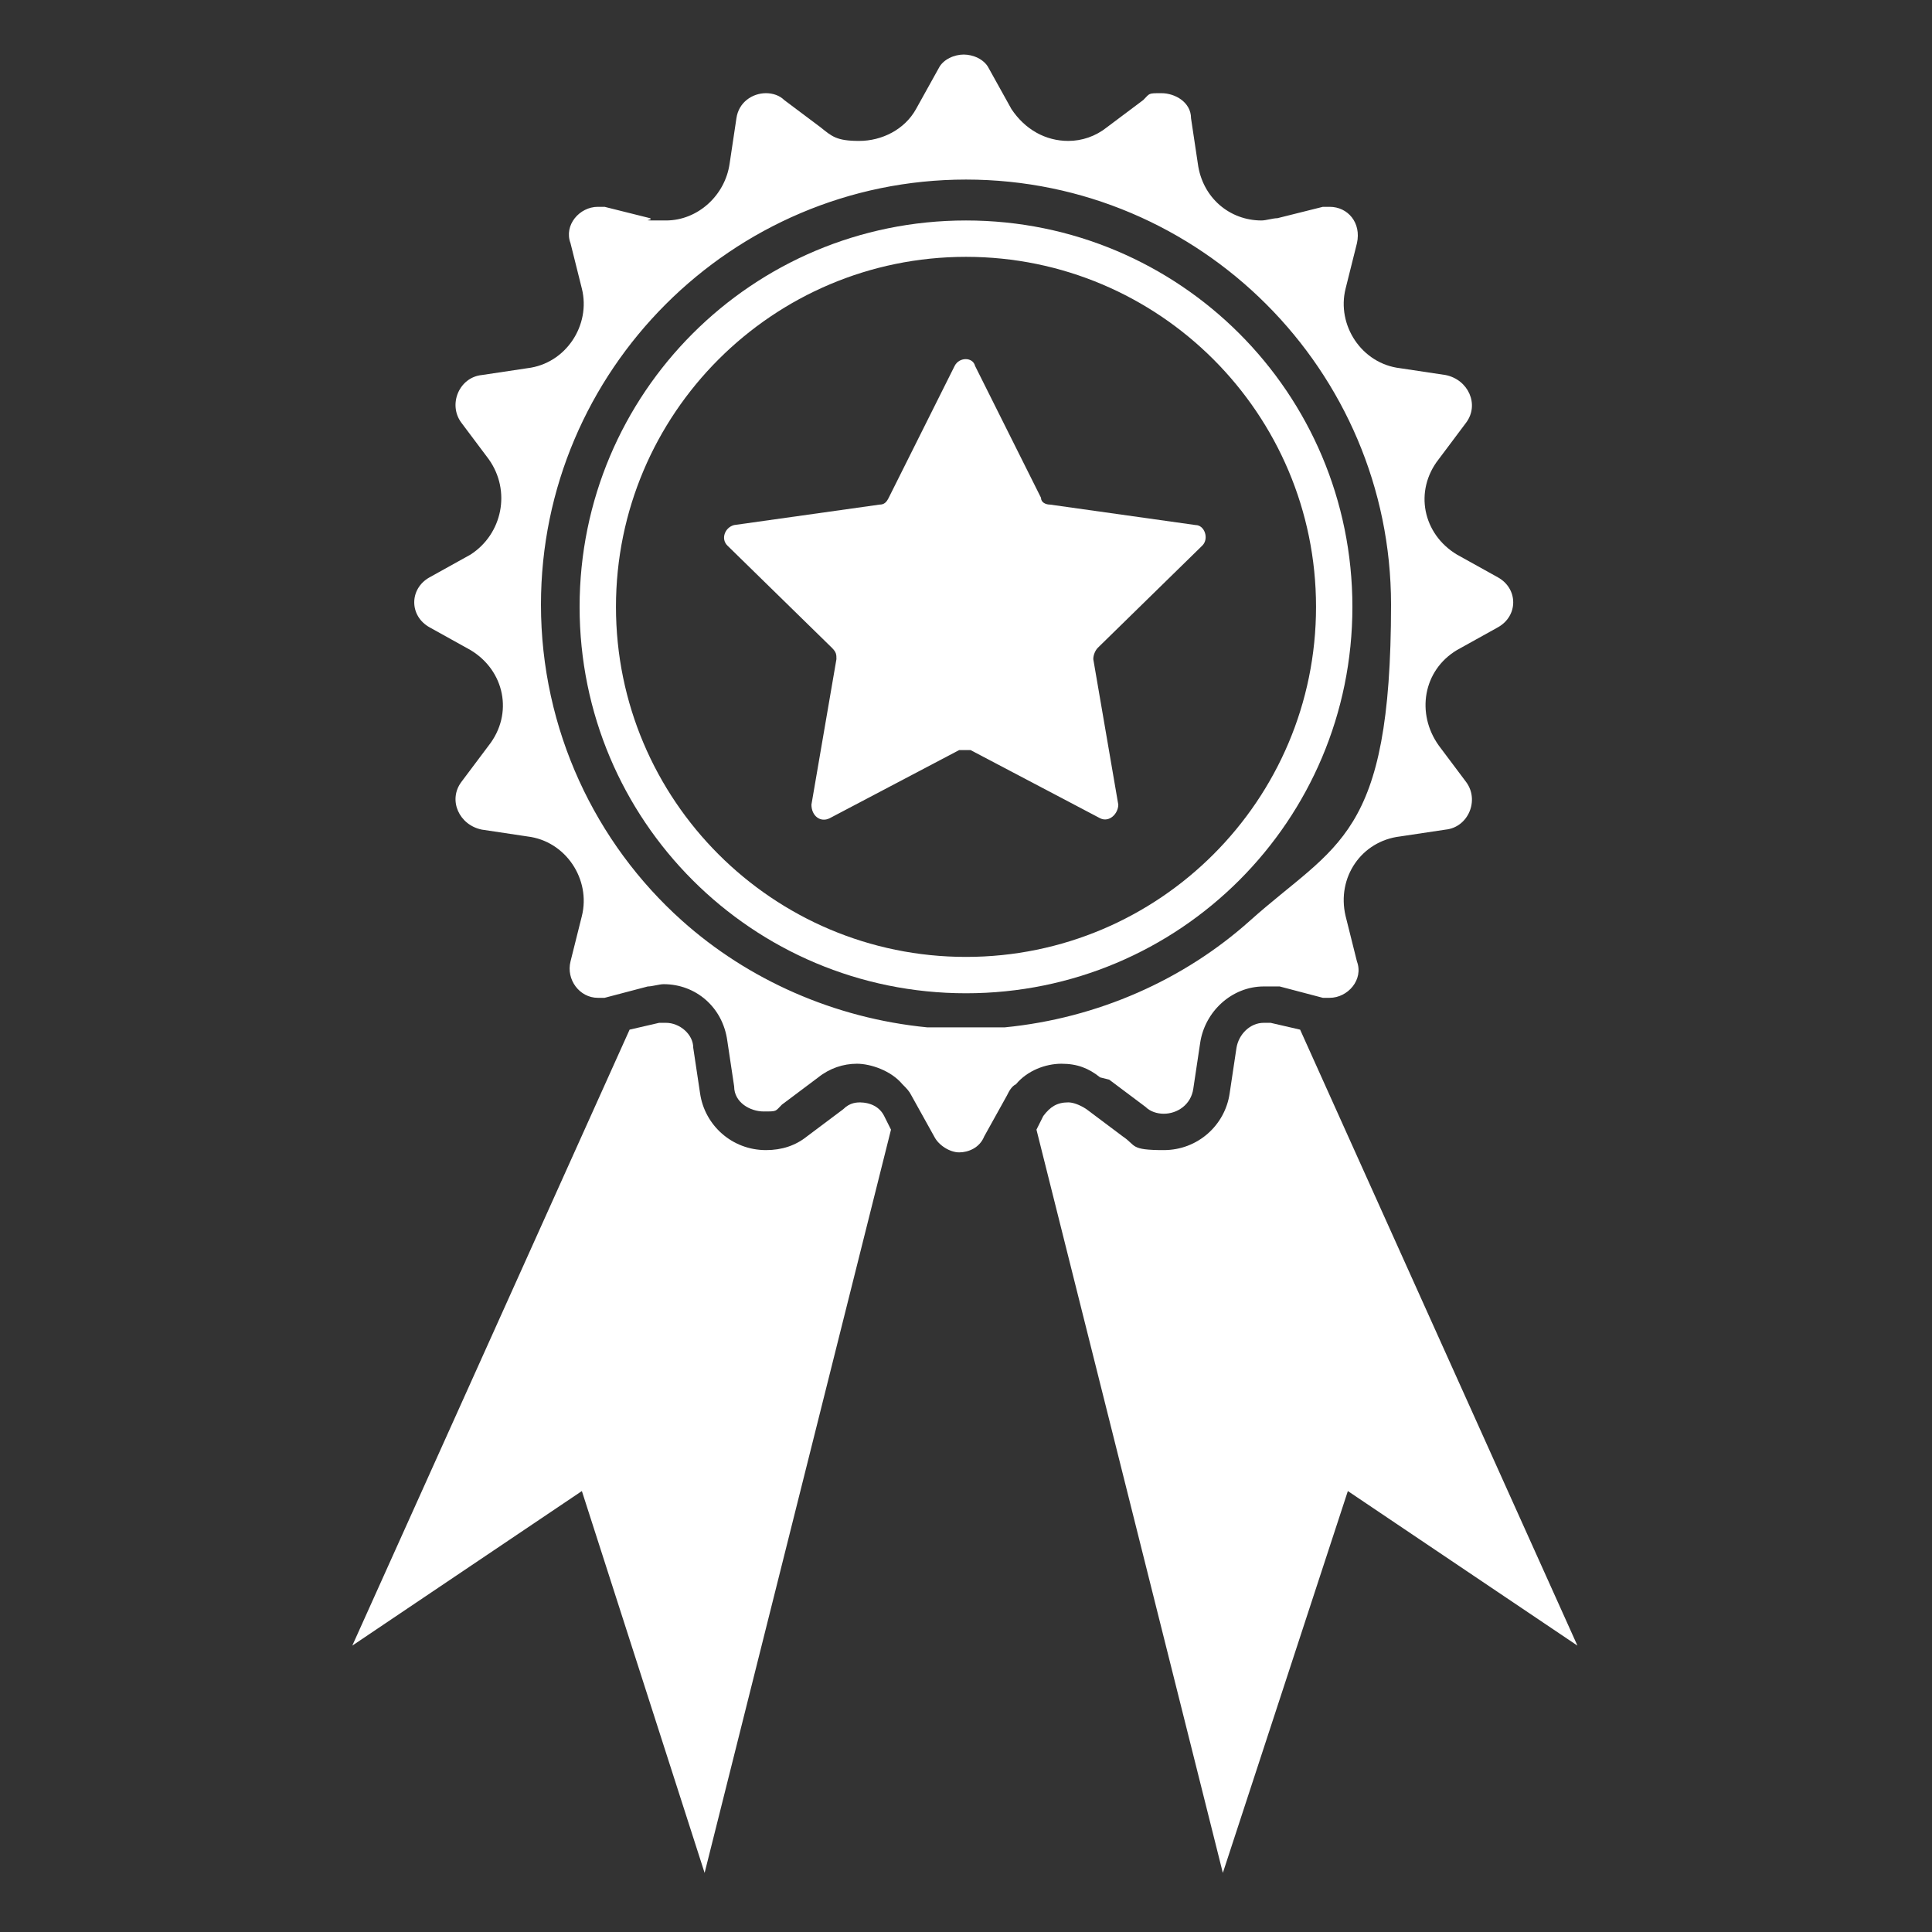 <?xml version="1.0" encoding="UTF-8"?>
<svg id="Layer_1" xmlns="http://www.w3.org/2000/svg" version="1.1" viewBox="0 0 85 85">
  <rect x="0" y="0" width="85" height="85" fill="#333333" stroke="none"/>
  <!-- Generator: Adobe Illustrator 29.1.0, SVG Export Plug-In . SVG Version: 2.1.0 Build 142)  -->
  <defs>
    <style>
      .st0 {
        fill: #fff;
      }
    </style>
  </defs>
  <g id="_id2_s6gkz8lf0s">
    <path class="st0" d="M37.9,48.5c-.2,0-.5,0-.8.3l-1.6,1.2c-.5.4-1.1.6-1.8.6-1.5,0-2.7-1.1-2.9-2.5l-.3-2c0-.6-.6-1.1-1.2-1.1s-.2,0-.3,0l-1.3.3-12.2,27.1,10.1-6.8,5.4,16.8,8.2-32.7-.3-.6c-.2-.4-.6-.6-1.1-.6"/>
    <path class="st0" d="M44.2,45.2c-.5,0-1.1,0-1.7,0s-1.1,0-1.7,0c-4.1-.4-7.9-2.1-10.8-4.7-3.8-3.4-6.2-8.4-6.2-13.9,0-10.3,8.4-18.7,18.7-18.7s18.7,8.4,18.7,18.7-2.4,10.5-6.2,13.9c-2.9,2.6-6.7,4.3-10.8,4.7ZM48.8,47.5l1.6,1.2c.2.2.5.3.8.3.6,0,1.2-.4,1.3-1.1l.3-2c.2-1.4,1.4-2.5,2.8-2.5s.5,0,.7,0h0l1.9.5c.1,0,.2,0,.3,0,.8,0,1.5-.8,1.2-1.6l-.5-2c-.4-1.7.7-3.3,2.4-3.5l2-.3c1-.1,1.5-1.3.9-2.1l-1.2-1.6c-1-1.4-.7-3.3.8-4.2l1.8-1c.9-.5.9-1.7,0-2.2l-1.8-1c-1.5-.9-1.9-2.8-.8-4.2l1.2-1.6c.6-.8.1-1.9-.9-2.1l-2-.3c-1.7-.2-2.8-1.9-2.4-3.5l.5-2c.2-.9-.4-1.6-1.2-1.6s-.2,0-.3,0l-2,.5c-.2,0-.5.1-.7.1-1.4,0-2.6-1-2.8-2.5l-.3-2c0-.7-.7-1.1-1.3-1.1s-.5,0-.8.3l-1.6,1.2c-.5.4-1.1.6-1.7.6-1,0-1.9-.5-2.5-1.4l-1-1.8c-.2-.4-.7-.6-1.1-.6s-.9.2-1.1.6l-1,1.8c-.5.9-1.5,1.4-2.5,1.4s-1.2-.2-1.7-.6l-1.6-1.2c-.2-.2-.5-.3-.8-.3-.6,0-1.2.4-1.3,1.1l-.3,2c-.2,1.4-1.4,2.5-2.8,2.5s-.5,0-.7-.1l-2-.5c-.1,0-.2,0-.3,0-.8,0-1.5.8-1.2,1.6l.5,2c.4,1.6-.7,3.3-2.4,3.5l-2,.3c-1,.1-1.5,1.3-.9,2.1l1.2,1.6c1,1.4.6,3.3-.8,4.2l-1.8,1c-.9.5-.9,1.7,0,2.2l1.8,1c1.5.9,1.9,2.8.8,4.2l-1.2,1.6c-.6.8-.1,1.9.9,2.1l2,.3c1.7.2,2.8,1.9,2.4,3.5l-.5,2c-.2.8.4,1.6,1.2,1.6s.2,0,.3,0l1.9-.5h0c.2,0,.5-.1.7-.1,1.4,0,2.6,1,2.8,2.5l.3,2c0,.7.7,1.1,1.3,1.1s.5,0,.8-.3l1.6-1.2c.5-.4,1.1-.6,1.7-.6s1.5.3,2,.9c.2.2.3.3.4.5l1,1.8c.2.4.7.7,1.1.7s.9-.2,1.1-.7l1-1.8c.1-.2.2-.4.4-.5.5-.6,1.3-.9,2-.9s1.2.2,1.7.6"/>
    <path class="st0" d="M42.5,42.1c-8.5,0-15.4-6.9-15.4-15.4s6.9-15.4,15.4-15.4,15.4,6.9,15.4,15.4-6.9,15.4-15.4,15.4ZM42.5,9.7c-9.4,0-17,7.6-17,17s7.6,17,17,17,17-7.6,17-17-7.6-17-17-17"/>
    <path class="st0" d="M48.3,28.5c-.1.1-.2.3-.2.5l1.1,6.4c0,.4-.4.8-.8.6l-5.7-3c-.2,0-.3,0-.5,0l-5.7,3c-.4.2-.8-.1-.8-.6l1.1-6.4c0-.2,0-.3-.2-.5l-4.6-4.5c-.3-.3-.1-.8.3-.9l6.4-.9c.2,0,.3-.1.4-.3l2.9-5.8c.2-.4.8-.4.9,0l2.9,5.8c0,.2.2.3.4.3l6.4.9c.4,0,.6.6.3.9l-4.6,4.5"/>
    <path class="st0" d="M57.2,45.3l-1.3-.3c-.1,0-.2,0-.3,0-.6,0-1.1.5-1.2,1.1l-.3,2c-.2,1.4-1.4,2.5-2.9,2.5s-1.2-.2-1.8-.6l-1.6-1.2c-.3-.2-.6-.3-.8-.3-.5,0-.8.2-1.1.6l-.3.6,8.2,32.7,5.5-16.8,10.1,6.8-12.2-27.1"/>
  </g>
</svg>